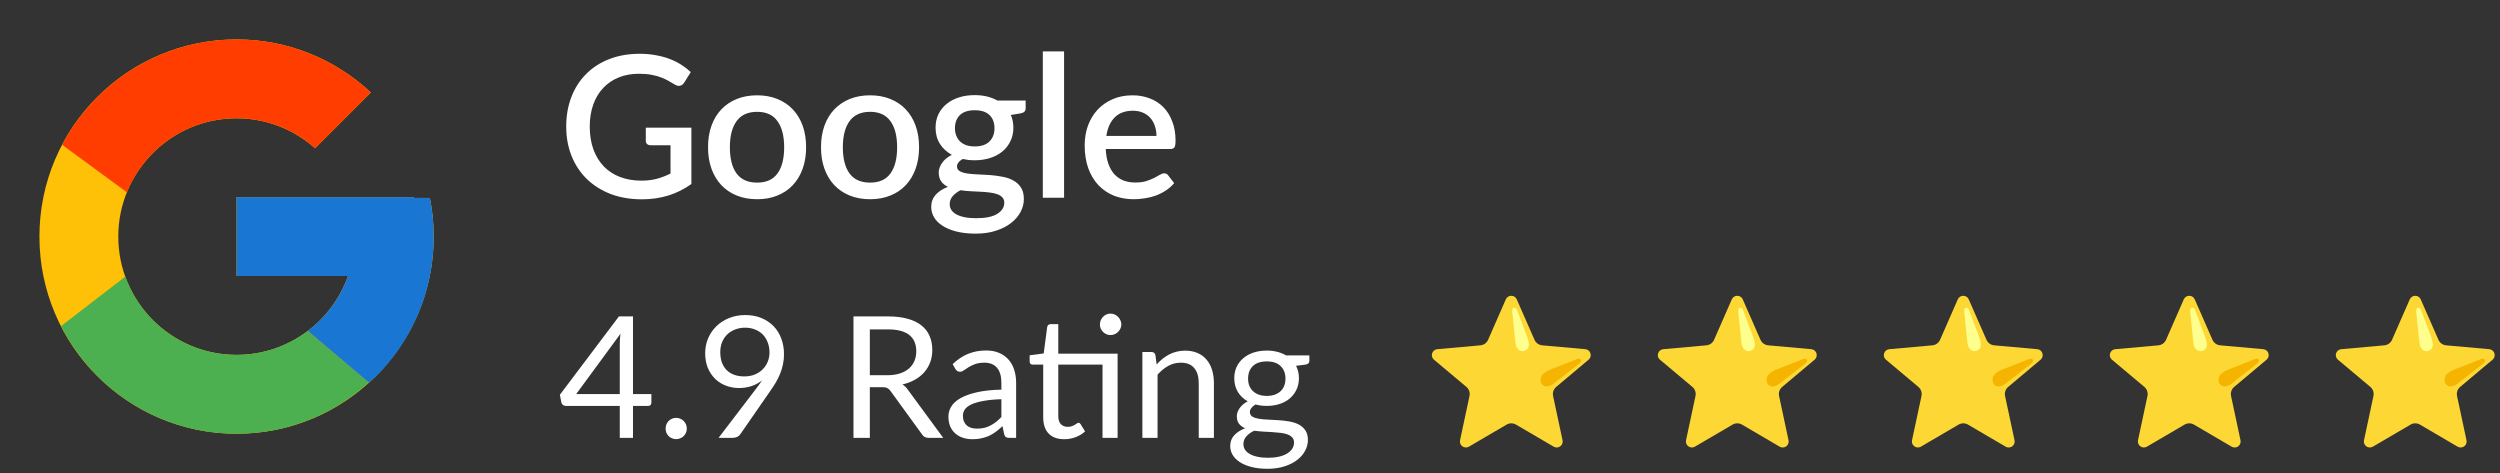 <?xml version="1.0" encoding="UTF-8"?>
<svg xmlns="http://www.w3.org/2000/svg" width="354" height="67" viewBox="0 0 354 67" fill="none">
  <rect x="0" y="0" width="354" height="67" fill="#333333" stroke="none"/>
  <path d="M60.873 28.032H58.625V27.916H33.5V39.083H49.277C46.975 45.583 40.79 50.25 33.5 50.25C24.25 50.25 16.75 42.75 16.75 33.5C16.75 24.25 24.25 16.75 33.5 16.75C37.77 16.75 41.654 18.36 44.612 20.992L52.508 13.095C47.522 8.449 40.853 5.583 33.5 5.583C18.083 5.583 5.583 18.083 5.583 33.5C5.583 48.917 18.083 61.416 33.5 61.416C48.917 61.416 61.416 48.917 61.416 33.5C61.416 31.628 61.224 29.801 60.873 28.032Z" fill="#FFC107"></path>
  <path d="M8.802 20.506L17.974 27.232C20.456 21.088 26.466 16.75 33.5 16.75C37.77 16.75 41.654 18.36 44.612 20.992L52.508 13.095C47.522 8.449 40.853 5.583 33.5 5.583C22.777 5.583 13.478 11.637 8.802 20.506Z" fill="#FF3D00"></path>
  <path d="M33.5 61.417C40.711 61.417 47.263 58.658 52.217 54.17L43.577 46.859C40.68 49.063 37.14 50.254 33.5 50.251C26.239 50.251 20.074 45.62 17.751 39.159L8.647 46.173C13.268 55.214 22.651 61.417 33.5 61.417Z" fill="#4CAF50"></path>
  <path d="M60.874 28.033H58.625V27.917H33.5V39.084H49.277C48.176 42.177 46.193 44.881 43.572 46.86L43.577 46.857L52.217 54.168C51.605 54.724 61.417 47.459 61.417 33.5C61.417 31.628 61.224 29.801 60.874 28.033Z" fill="#1976D2"></path>
  <path d="M97.9 18.074V26.054C95.893 27.501 93.56 28.224 90.9 28.224C89.267 28.224 87.787 27.972 86.462 27.468C85.146 26.955 84.021 26.245 83.088 25.34C82.155 24.425 81.436 23.338 80.932 22.078C80.428 20.818 80.176 19.432 80.176 17.92C80.176 16.399 80.419 15.008 80.904 13.748C81.389 12.479 82.085 11.391 82.99 10.486C83.895 9.571 84.987 8.867 86.266 8.372C87.545 7.868 88.982 7.616 90.578 7.616C91.39 7.616 92.141 7.681 92.832 7.812C93.532 7.933 94.181 8.106 94.778 8.33C95.375 8.554 95.926 8.825 96.43 9.142C96.934 9.459 97.396 9.814 97.816 10.206L96.878 11.704C96.729 11.937 96.537 12.082 96.304 12.138C96.071 12.194 95.819 12.138 95.548 11.97C95.277 11.811 94.988 11.643 94.68 11.466C94.381 11.289 94.036 11.125 93.644 10.976C93.252 10.817 92.799 10.691 92.286 10.598C91.773 10.495 91.166 10.444 90.466 10.444C89.402 10.444 88.441 10.621 87.582 10.976C86.733 11.321 86.005 11.821 85.398 12.474C84.791 13.118 84.325 13.902 83.998 14.826C83.671 15.75 83.508 16.781 83.508 17.92C83.508 19.124 83.681 20.202 84.026 21.154C84.371 22.097 84.861 22.899 85.496 23.562C86.131 24.215 86.896 24.715 87.792 25.06C88.697 25.405 89.705 25.578 90.816 25.578C91.647 25.578 92.384 25.489 93.028 25.312C93.681 25.135 94.321 24.887 94.946 24.57V20.566H92.132C91.917 20.566 91.749 20.51 91.628 20.398C91.507 20.277 91.446 20.123 91.446 19.936V18.074H97.9ZM107.215 13.496C108.27 13.496 109.222 13.669 110.071 14.014C110.93 14.359 111.658 14.849 112.255 15.484C112.862 16.119 113.328 16.889 113.655 17.794C113.982 18.699 114.145 19.717 114.145 20.846C114.145 21.975 113.982 22.993 113.655 23.898C113.328 24.803 112.862 25.578 112.255 26.222C111.658 26.857 110.93 27.347 110.071 27.692C109.222 28.037 108.27 28.21 107.215 28.21C106.151 28.21 105.19 28.037 104.331 27.692C103.482 27.347 102.754 26.857 102.147 26.222C101.54 25.578 101.074 24.803 100.747 23.898C100.42 22.993 100.257 21.975 100.257 20.846C100.257 19.717 100.42 18.699 100.747 17.794C101.074 16.889 101.54 16.119 102.147 15.484C102.754 14.849 103.482 14.359 104.331 14.014C105.19 13.669 106.151 13.496 107.215 13.496ZM107.215 25.858C108.503 25.858 109.46 25.429 110.085 24.57C110.72 23.702 111.037 22.465 111.037 20.86C111.037 19.255 110.72 18.018 110.085 17.15C109.46 16.273 108.503 15.834 107.215 15.834C105.908 15.834 104.938 16.273 104.303 17.15C103.668 18.018 103.351 19.255 103.351 20.86C103.351 22.465 103.668 23.702 104.303 24.57C104.938 25.429 105.908 25.858 107.215 25.858ZM123.211 13.496C124.266 13.496 125.218 13.669 126.067 14.014C126.926 14.359 127.654 14.849 128.251 15.484C128.858 16.119 129.324 16.889 129.651 17.794C129.978 18.699 130.141 19.717 130.141 20.846C130.141 21.975 129.978 22.993 129.651 23.898C129.324 24.803 128.858 25.578 128.251 26.222C127.654 26.857 126.926 27.347 126.067 27.692C125.218 28.037 124.266 28.21 123.211 28.21C122.147 28.21 121.186 28.037 120.327 27.692C119.478 27.347 118.75 26.857 118.143 26.222C117.536 25.578 117.07 24.803 116.743 23.898C116.416 22.993 116.253 21.975 116.253 20.846C116.253 19.717 116.416 18.699 116.743 17.794C117.07 16.889 117.536 16.119 118.143 15.484C118.75 14.849 119.478 14.359 120.327 14.014C121.186 13.669 122.147 13.496 123.211 13.496ZM123.211 25.858C124.499 25.858 125.456 25.429 126.081 24.57C126.716 23.702 127.033 22.465 127.033 20.86C127.033 19.255 126.716 18.018 126.081 17.15C125.456 16.273 124.499 15.834 123.211 15.834C121.904 15.834 120.934 16.273 120.299 17.15C119.664 18.018 119.347 19.255 119.347 20.86C119.347 22.465 119.664 23.702 120.299 24.57C120.934 25.429 121.904 25.858 123.211 25.858ZM138.02 20.734C138.953 20.734 139.653 20.496 140.12 20.02C140.587 19.544 140.82 18.923 140.82 18.158C140.82 17.374 140.587 16.753 140.12 16.296C139.653 15.839 138.953 15.61 138.02 15.61C137.096 15.61 136.396 15.839 135.92 16.296C135.453 16.753 135.22 17.374 135.22 18.158C135.22 18.531 135.281 18.877 135.402 19.194C135.523 19.511 135.701 19.787 135.934 20.02C136.167 20.244 136.457 20.421 136.802 20.552C137.157 20.673 137.563 20.734 138.02 20.734ZM142.206 28.7C142.206 28.383 142.113 28.131 141.926 27.944C141.749 27.748 141.506 27.599 141.198 27.496C140.89 27.384 140.531 27.305 140.12 27.258C139.709 27.202 139.271 27.165 138.804 27.146C138.347 27.118 137.875 27.095 137.39 27.076C136.914 27.048 136.452 27.001 136.004 26.936C135.556 27.169 135.187 27.449 134.898 27.776C134.618 28.103 134.478 28.481 134.478 28.91C134.478 29.19 134.548 29.451 134.688 29.694C134.837 29.937 135.061 30.147 135.36 30.324C135.668 30.501 136.055 30.641 136.522 30.744C136.998 30.847 137.567 30.898 138.23 30.898C139.555 30.898 140.549 30.693 141.212 30.282C141.875 29.871 142.206 29.344 142.206 28.7ZM145.23 14.238V15.358C145.23 15.731 145.006 15.96 144.558 16.044L143.13 16.282C143.373 16.823 143.494 17.425 143.494 18.088C143.494 18.788 143.354 19.423 143.074 19.992C142.803 20.561 142.425 21.047 141.94 21.448C141.455 21.849 140.876 22.157 140.204 22.372C139.532 22.587 138.804 22.694 138.02 22.694C137.721 22.694 137.427 22.68 137.138 22.652C136.858 22.615 136.583 22.568 136.312 22.512C136.041 22.671 135.841 22.839 135.71 23.016C135.579 23.193 135.514 23.375 135.514 23.562C135.514 23.87 135.649 24.099 135.92 24.248C136.191 24.397 136.545 24.505 136.984 24.57C137.432 24.635 137.941 24.677 138.51 24.696C139.079 24.715 139.658 24.747 140.246 24.794C140.834 24.841 141.413 24.92 141.982 25.032C142.551 25.135 143.055 25.312 143.494 25.564C143.942 25.807 144.301 26.138 144.572 26.558C144.843 26.978 144.978 27.524 144.978 28.196C144.978 28.812 144.824 29.414 144.516 30.002C144.208 30.59 143.76 31.113 143.172 31.57C142.593 32.027 141.884 32.391 141.044 32.662C140.204 32.942 139.247 33.082 138.174 33.082C137.11 33.082 136.181 32.979 135.388 32.774C134.604 32.569 133.946 32.289 133.414 31.934C132.891 31.589 132.499 31.187 132.238 30.73C131.986 30.273 131.86 29.797 131.86 29.302C131.86 28.63 132.07 28.056 132.49 27.58C132.919 27.104 133.498 26.731 134.226 26.46C133.834 26.273 133.517 26.017 133.274 25.69C133.041 25.363 132.924 24.934 132.924 24.402C132.924 23.982 133.078 23.543 133.386 23.086C133.694 22.629 134.156 22.241 134.772 21.924C134.063 21.532 133.503 21.014 133.092 20.37C132.681 19.717 132.476 18.956 132.476 18.088C132.476 17.379 132.611 16.739 132.882 16.17C133.162 15.601 133.549 15.115 134.044 14.714C134.539 14.313 135.122 14.005 135.794 13.79C136.475 13.575 137.217 13.468 138.02 13.468C139.252 13.468 140.325 13.725 141.24 14.238H145.23ZM150.673 7.28V28H147.663V7.28H150.673ZM163.755 19.25C163.755 18.746 163.68 18.279 163.531 17.85C163.391 17.411 163.181 17.033 162.901 16.716C162.621 16.389 162.271 16.137 161.851 15.96C161.44 15.773 160.964 15.68 160.423 15.68C159.331 15.68 158.472 15.993 157.847 16.618C157.221 17.243 156.825 18.121 156.657 19.25H163.755ZM156.573 21.098C156.61 21.91 156.736 22.615 156.951 23.212C157.165 23.8 157.45 24.29 157.805 24.682C158.169 25.074 158.598 25.368 159.093 25.564C159.597 25.751 160.157 25.844 160.773 25.844C161.361 25.844 161.869 25.779 162.299 25.648C162.728 25.508 163.101 25.359 163.419 25.2C163.736 25.032 164.007 24.883 164.231 24.752C164.455 24.612 164.66 24.542 164.847 24.542C165.089 24.542 165.276 24.635 165.407 24.822L166.261 25.928C165.906 26.348 165.505 26.703 165.057 26.992C164.609 27.281 164.133 27.519 163.629 27.706C163.125 27.883 162.607 28.009 162.075 28.084C161.543 28.168 161.025 28.21 160.521 28.21C159.531 28.21 158.612 28.047 157.763 27.72C156.923 27.384 156.19 26.894 155.565 26.25C154.949 25.606 154.463 24.808 154.109 23.856C153.763 22.904 153.591 21.807 153.591 20.566C153.591 19.577 153.745 18.653 154.053 17.794C154.37 16.935 154.818 16.189 155.397 15.554C155.985 14.919 156.694 14.42 157.525 14.056C158.365 13.683 159.312 13.496 160.367 13.496C161.244 13.496 162.056 13.641 162.803 13.93C163.549 14.21 164.193 14.625 164.735 15.176C165.276 15.727 165.696 16.403 165.995 17.206C166.303 17.999 166.457 18.905 166.457 19.922C166.457 20.389 166.405 20.701 166.303 20.86C166.2 21.019 166.013 21.098 165.743 21.098H156.573Z" fill="white"></path>
  <path d="M87.76 55.796V48.704C87.76 48.496 87.768 48.268 87.784 48.02C87.8 47.772 87.824 47.52 87.856 47.264L81.592 55.796H87.76ZM92.236 55.796V57.02C92.236 57.148 92.196 57.256 92.116 57.344C92.044 57.432 91.928 57.476 91.768 57.476H89.632V62H87.76V57.476H80.128C79.968 57.476 79.828 57.432 79.708 57.344C79.596 57.248 79.524 57.132 79.492 56.996L79.276 55.904L87.64 44.804H89.632V55.796H92.236ZM94.254 60.68C94.254 60.472 94.29 60.276 94.362 60.092C94.442 59.908 94.546 59.748 94.674 59.612C94.81 59.476 94.97 59.368 95.154 59.288C95.338 59.208 95.534 59.168 95.742 59.168C95.95 59.168 96.146 59.208 96.33 59.288C96.514 59.368 96.674 59.476 96.81 59.612C96.946 59.748 97.054 59.908 97.134 60.092C97.214 60.276 97.254 60.472 97.254 60.68C97.254 60.896 97.214 61.096 97.134 61.28C97.054 61.456 96.946 61.612 96.81 61.748C96.674 61.884 96.514 61.988 96.33 62.06C96.146 62.14 95.95 62.18 95.742 62.18C95.534 62.18 95.338 62.14 95.154 62.06C94.97 61.988 94.81 61.884 94.674 61.748C94.546 61.612 94.442 61.456 94.362 61.28C94.29 61.096 94.254 60.896 94.254 60.68ZM101.99 49.856C101.99 50.4 102.066 50.888 102.218 51.32C102.378 51.744 102.602 52.104 102.89 52.4C103.186 52.696 103.542 52.92 103.958 53.072C104.382 53.224 104.854 53.3 105.374 53.3C105.95 53.3 106.458 53.208 106.898 53.024C107.346 52.832 107.722 52.58 108.026 52.268C108.33 51.956 108.562 51.596 108.722 51.188C108.882 50.78 108.962 50.356 108.962 49.916C108.962 49.38 108.874 48.896 108.698 48.464C108.53 48.024 108.294 47.652 107.99 47.348C107.686 47.044 107.322 46.812 106.898 46.652C106.482 46.484 106.022 46.4 105.518 46.4C104.99 46.4 104.51 46.488 104.078 46.664C103.646 46.832 103.274 47.068 102.962 47.372C102.65 47.676 102.41 48.04 102.242 48.464C102.074 48.888 101.99 49.352 101.99 49.856ZM106.982 55.148C107.158 54.916 107.322 54.696 107.474 54.488C107.626 54.28 107.77 54.072 107.906 53.864C107.466 54.216 106.97 54.484 106.418 54.668C105.866 54.852 105.282 54.944 104.666 54.944C104.018 54.944 103.402 54.836 102.818 54.62C102.242 54.404 101.734 54.088 101.294 53.672C100.854 53.248 100.502 52.732 100.238 52.124C99.982 51.508 99.854 50.804 99.854 50.012C99.854 49.26 99.994 48.556 100.274 47.9C100.554 47.244 100.946 46.672 101.45 46.184C101.954 45.696 102.554 45.312 103.25 45.032C103.946 44.752 104.71 44.612 105.542 44.612C106.366 44.612 107.114 44.748 107.786 45.02C108.458 45.292 109.034 45.672 109.514 46.16C109.994 46.648 110.362 47.232 110.618 47.912C110.882 48.592 111.014 49.344 111.014 50.168C111.014 50.664 110.966 51.136 110.87 51.584C110.782 52.024 110.65 52.46 110.474 52.892C110.306 53.316 110.098 53.74 109.85 54.164C109.602 54.58 109.322 55.008 109.01 55.448L104.822 61.496C104.718 61.648 104.57 61.772 104.378 61.868C104.186 61.956 103.966 62 103.718 62H101.75L106.982 55.148ZM125.616 53.132C126.288 53.132 126.88 53.052 127.392 52.892C127.912 52.724 128.344 52.492 128.688 52.196C129.04 51.892 129.304 51.532 129.48 51.116C129.656 50.7 129.744 50.24 129.744 49.736C129.744 48.712 129.408 47.94 128.736 47.42C128.064 46.9 127.056 46.64 125.712 46.64H123.168V53.132H125.616ZM133.56 62H131.496C131.072 62 130.76 61.836 130.56 61.508L126.096 55.364C125.96 55.172 125.812 55.036 125.652 54.956C125.5 54.868 125.26 54.824 124.932 54.824H123.168V62H120.852V44.804H125.712C126.8 44.804 127.74 44.916 128.532 45.14C129.324 45.356 129.976 45.672 130.488 46.088C131.008 46.504 131.392 47.008 131.64 47.6C131.888 48.184 132.012 48.84 132.012 49.568C132.012 50.176 131.916 50.744 131.724 51.272C131.532 51.8 131.252 52.276 130.884 52.7C130.524 53.116 130.08 53.472 129.552 53.768C129.032 54.064 128.44 54.288 127.776 54.44C128.072 54.608 128.328 54.852 128.544 55.172L133.56 62ZM141.796 56.528C140.812 56.56 139.972 56.64 139.276 56.768C138.588 56.888 138.024 57.048 137.584 57.248C137.152 57.448 136.836 57.684 136.636 57.956C136.444 58.228 136.348 58.532 136.348 58.868C136.348 59.188 136.4 59.464 136.504 59.696C136.608 59.928 136.748 60.12 136.924 60.272C137.108 60.416 137.32 60.524 137.56 60.596C137.808 60.66 138.072 60.692 138.352 60.692C138.728 60.692 139.072 60.656 139.384 60.584C139.696 60.504 139.988 60.392 140.26 60.248C140.54 60.104 140.804 59.932 141.052 59.732C141.308 59.532 141.556 59.304 141.796 59.048V56.528ZM134.896 51.56C135.568 50.912 136.292 50.428 137.068 50.108C137.844 49.788 138.704 49.628 139.648 49.628C140.328 49.628 140.932 49.74 141.46 49.964C141.988 50.188 142.432 50.5 142.792 50.9C143.152 51.3 143.424 51.784 143.608 52.352C143.792 52.92 143.884 53.544 143.884 54.224V62H142.936C142.728 62 142.568 61.968 142.456 61.904C142.344 61.832 142.256 61.696 142.192 61.496L141.952 60.344C141.632 60.64 141.32 60.904 141.016 61.136C140.712 61.36 140.392 61.552 140.056 61.712C139.72 61.864 139.36 61.98 138.976 62.06C138.6 62.148 138.18 62.192 137.716 62.192C137.244 62.192 136.8 62.128 136.384 62C135.968 61.864 135.604 61.664 135.292 61.4C134.988 61.136 134.744 60.804 134.56 60.404C134.384 59.996 134.296 59.516 134.296 58.964C134.296 58.484 134.428 58.024 134.692 57.584C134.956 57.136 135.384 56.74 135.976 56.396C136.568 56.052 137.34 55.772 138.292 55.556C139.244 55.332 140.412 55.204 141.796 55.172V54.224C141.796 53.28 141.592 52.568 141.184 52.088C140.776 51.6 140.18 51.356 139.396 51.356C138.868 51.356 138.424 51.424 138.064 51.56C137.712 51.688 137.404 51.836 137.14 52.004C136.884 52.164 136.66 52.312 136.468 52.448C136.284 52.576 136.1 52.64 135.916 52.64C135.772 52.64 135.648 52.604 135.544 52.532C135.44 52.452 135.352 52.356 135.28 52.244L134.896 51.56ZM158.253 62H156.117V51.632H149.853V58.928C149.853 59.44 149.977 59.82 150.225 60.068C150.473 60.316 150.793 60.44 151.185 60.44C151.409 60.44 151.601 60.412 151.761 60.356C151.929 60.292 152.073 60.224 152.193 60.152C152.313 60.08 152.413 60.016 152.493 59.96C152.581 59.896 152.657 59.864 152.721 59.864C152.833 59.864 152.933 59.932 153.021 60.068L153.645 61.088C153.277 61.432 152.833 61.704 152.313 61.904C151.793 62.096 151.257 62.192 150.705 62.192C149.745 62.192 149.005 61.924 148.485 61.388C147.973 60.852 147.717 60.08 147.717 59.072V51.632H146.253C146.125 51.632 146.017 51.596 145.929 51.524C145.841 51.444 145.797 51.324 145.797 51.164V50.312L147.789 50.048L148.281 46.304C148.305 46.184 148.357 46.088 148.437 46.016C148.525 45.936 148.637 45.896 148.773 45.896H149.853V50.084H158.253V62ZM158.781 45.944C158.781 46.152 158.737 46.348 158.649 46.532C158.569 46.708 158.457 46.864 158.313 47C158.177 47.136 158.017 47.244 157.833 47.324C157.649 47.404 157.453 47.444 157.245 47.444C157.037 47.444 156.841 47.404 156.657 47.324C156.481 47.244 156.325 47.136 156.189 47C156.053 46.864 155.945 46.708 155.865 46.532C155.785 46.348 155.745 46.152 155.745 45.944C155.745 45.736 155.785 45.54 155.865 45.356C155.945 45.164 156.053 45 156.189 44.864C156.325 44.72 156.481 44.608 156.657 44.528C156.841 44.448 157.037 44.408 157.245 44.408C157.453 44.408 157.649 44.448 157.833 44.528C158.017 44.608 158.177 44.72 158.313 44.864C158.457 45 158.569 45.164 158.649 45.356C158.737 45.54 158.781 45.736 158.781 45.944ZM163.778 51.608C164.042 51.312 164.322 51.044 164.618 50.804C164.914 50.564 165.226 50.36 165.554 50.192C165.89 50.016 166.242 49.884 166.61 49.796C166.986 49.7 167.39 49.652 167.822 49.652C168.486 49.652 169.07 49.764 169.574 49.988C170.086 50.204 170.51 50.516 170.846 50.924C171.19 51.324 171.45 51.808 171.626 52.376C171.802 52.944 171.89 53.572 171.89 54.26V62H169.742V54.26C169.742 53.34 169.53 52.628 169.106 52.124C168.69 51.612 168.054 51.356 167.198 51.356C166.566 51.356 165.974 51.508 165.422 51.812C164.878 52.116 164.374 52.528 163.91 53.048V62H161.762V49.844H163.046C163.35 49.844 163.538 49.992 163.61 50.288L163.778 51.608ZM179.381 56.06C179.813 56.06 180.193 56 180.521 55.88C180.849 55.76 181.125 55.592 181.349 55.376C181.573 55.16 181.741 54.904 181.853 54.608C181.965 54.304 182.021 53.972 182.021 53.612C182.021 52.868 181.793 52.276 181.337 51.836C180.889 51.396 180.237 51.176 179.381 51.176C178.517 51.176 177.857 51.396 177.401 51.836C176.953 52.276 176.729 52.868 176.729 53.612C176.729 53.972 176.785 54.304 176.897 54.608C177.017 54.904 177.189 55.16 177.413 55.376C177.637 55.592 177.913 55.76 178.241 55.88C178.569 56 178.949 56.06 179.381 56.06ZM183.233 62.66C183.233 62.364 183.149 62.124 182.981 61.94C182.813 61.756 182.585 61.612 182.297 61.508C182.017 61.404 181.689 61.332 181.313 61.292C180.937 61.244 180.537 61.208 180.113 61.184C179.697 61.16 179.273 61.136 178.841 61.112C178.409 61.088 177.993 61.048 177.593 60.992C177.145 61.2 176.777 61.464 176.489 61.784C176.209 62.096 176.069 62.464 176.069 62.888C176.069 63.16 176.137 63.412 176.273 63.644C176.417 63.884 176.633 64.088 176.921 64.256C177.209 64.432 177.569 64.568 178.001 64.664C178.441 64.768 178.957 64.82 179.549 64.82C180.125 64.82 180.641 64.768 181.097 64.664C181.553 64.56 181.937 64.412 182.249 64.22C182.569 64.028 182.813 63.8 182.981 63.536C183.149 63.272 183.233 62.98 183.233 62.66ZM185.405 50.324V51.116C185.405 51.38 185.237 51.548 184.901 51.62L183.521 51.8C183.793 52.328 183.929 52.912 183.929 53.552C183.929 54.144 183.813 54.684 183.581 55.172C183.357 55.652 183.045 56.064 182.645 56.408C182.245 56.752 181.765 57.016 181.205 57.2C180.645 57.384 180.037 57.476 179.381 57.476C178.813 57.476 178.277 57.408 177.773 57.272C177.517 57.432 177.321 57.604 177.185 57.788C177.049 57.964 176.981 58.144 176.981 58.328C176.981 58.616 177.097 58.836 177.329 58.988C177.569 59.132 177.881 59.236 178.265 59.3C178.649 59.364 179.085 59.404 179.573 59.42C180.069 59.436 180.573 59.464 181.085 59.504C181.605 59.536 182.109 59.596 182.597 59.684C183.093 59.772 183.533 59.916 183.917 60.116C184.301 60.316 184.609 60.592 184.841 60.944C185.081 61.296 185.201 61.752 185.201 62.312C185.201 62.832 185.069 63.336 184.805 63.824C184.549 64.312 184.177 64.744 183.689 65.12C183.201 65.504 182.601 65.808 181.889 66.032C181.185 66.264 180.389 66.38 179.501 66.38C178.613 66.38 177.837 66.292 177.173 66.116C176.509 65.94 175.957 65.704 175.517 65.408C175.077 65.112 174.745 64.768 174.521 64.376C174.305 63.992 174.197 63.588 174.197 63.164C174.197 62.564 174.385 62.056 174.761 61.64C175.137 61.224 175.653 60.892 176.309 60.644C175.949 60.484 175.661 60.272 175.445 60.008C175.237 59.736 175.133 59.372 175.133 58.916C175.133 58.74 175.165 58.56 175.229 58.376C175.293 58.184 175.389 57.996 175.517 57.812C175.653 57.62 175.817 57.44 176.009 57.272C176.201 57.104 176.425 56.956 176.681 56.828C176.081 56.492 175.613 56.048 175.277 55.496C174.941 54.936 174.773 54.288 174.773 53.552C174.773 52.96 174.885 52.424 175.109 51.944C175.341 51.456 175.661 51.044 176.069 50.708C176.477 50.364 176.961 50.1 177.521 49.916C178.089 49.732 178.709 49.64 179.381 49.64C179.909 49.64 180.401 49.7 180.857 49.82C181.313 49.932 181.729 50.1 182.105 50.324H185.405Z" fill="white"></path>
  <path d="M214.759 42.356L217.283 48.112C217.378 48.328 217.529 48.516 217.721 48.654C217.913 48.792 218.139 48.876 218.374 48.898L224.522 49.449C225.218 49.55 225.495 50.403 224.991 50.894L220.36 54.785C219.985 55.1 219.814 55.595 219.917 56.073L221.263 62.375C221.382 63.067 220.656 63.596 220.033 63.267L214.667 60.125C214.465 60.006 214.234 59.944 214 59.944C213.765 59.944 213.535 60.006 213.332 60.125L207.966 63.266C207.345 63.592 206.618 63.065 206.736 62.373L208.082 56.071C208.183 55.593 208.015 55.098 207.64 54.783L203.007 50.896C202.504 50.407 202.782 49.552 203.475 49.451L209.623 48.899C209.859 48.878 210.084 48.794 210.276 48.656C210.468 48.517 210.62 48.33 210.715 48.114L213.238 42.358C213.552 41.727 214.448 41.727 214.759 42.356Z" fill="#FDD835"></path>
  <path d="M214.576 48.457L214.148 44.215C214.131 43.979 214.083 43.574 214.461 43.574C214.761 43.574 214.925 44.199 214.925 44.199L216.207 47.604C216.691 48.899 216.492 49.344 216.025 49.606C215.489 49.906 214.698 49.672 214.576 48.457Z" fill="#FFFF8D"></path>
  <path d="M219.865 54.408L223.544 51.537C223.726 51.385 224.054 51.144 223.791 50.868C223.583 50.65 223.021 50.964 223.021 50.964L219.801 52.222C218.841 52.553 218.204 53.045 218.148 53.663C218.074 54.489 218.815 55.124 219.865 54.408Z" fill="#F4B400"></path>
  <path d="M246.759 42.356L249.283 48.112C249.378 48.328 249.529 48.516 249.721 48.654C249.913 48.792 250.139 48.876 250.374 48.898L256.522 49.449C257.218 49.55 257.495 50.403 256.991 50.894L252.36 54.785C251.985 55.1 251.814 55.595 251.917 56.073L253.263 62.375C253.382 63.067 252.656 63.596 252.033 63.267L246.667 60.125C246.465 60.006 246.234 59.944 246 59.944C245.765 59.944 245.535 60.006 245.332 60.125L239.966 63.266C239.345 63.592 238.618 63.065 238.736 62.373L240.082 56.071C240.183 55.593 240.015 55.098 239.64 54.783L235.007 50.896C234.504 50.407 234.782 49.552 235.475 49.451L241.623 48.899C241.859 48.878 242.084 48.794 242.276 48.656C242.468 48.517 242.62 48.33 242.715 48.114L245.238 42.358C245.552 41.727 246.448 41.727 246.759 42.356Z" fill="#FDD835"></path>
  <path d="M246.576 48.457L246.148 44.215C246.131 43.979 246.083 43.574 246.461 43.574C246.761 43.574 246.925 44.199 246.925 44.199L248.207 47.604C248.691 48.899 248.492 49.344 248.025 49.606C247.489 49.906 246.698 49.672 246.576 48.457Z" fill="#FFFF8D"></path>
  <path d="M251.865 54.408L255.544 51.537C255.726 51.385 256.054 51.144 255.791 50.868C255.583 50.65 255.021 50.964 255.021 50.964L251.801 52.222C250.841 52.553 250.204 53.045 250.148 53.663C250.074 54.489 250.815 55.124 251.865 54.408Z" fill="#F4B400"></path>
  <path d="M278.759 42.356L281.283 48.112C281.378 48.328 281.529 48.516 281.721 48.654C281.913 48.792 282.139 48.876 282.374 48.898L288.522 49.449C289.218 49.55 289.495 50.403 288.991 50.894L284.36 54.785C283.985 55.1 283.814 55.595 283.917 56.073L285.263 62.375C285.382 63.067 284.656 63.596 284.033 63.267L278.667 60.125C278.465 60.006 278.234 59.944 278 59.944C277.765 59.944 277.535 60.006 277.332 60.125L271.966 63.266C271.345 63.592 270.618 63.065 270.736 62.373L272.082 56.071C272.183 55.593 272.015 55.098 271.64 54.783L267.007 50.896C266.504 50.407 266.782 49.552 267.475 49.451L273.623 48.899C273.859 48.878 274.084 48.794 274.276 48.656C274.468 48.517 274.62 48.33 274.715 48.114L277.238 42.358C277.552 41.727 278.448 41.727 278.759 42.356Z" fill="#FDD835"></path>
  <path d="M278.576 48.457L278.148 44.215C278.131 43.979 278.083 43.574 278.461 43.574C278.761 43.574 278.925 44.199 278.925 44.199L280.207 47.604C280.691 48.899 280.492 49.344 280.025 49.606C279.489 49.906 278.698 49.672 278.576 48.457Z" fill="#FFFF8D"></path>
  <path d="M283.865 54.408L287.544 51.537C287.726 51.385 288.054 51.144 287.791 50.868C287.583 50.65 287.021 50.964 287.021 50.964L283.801 52.222C282.841 52.553 282.204 53.045 282.148 53.663C282.074 54.489 282.815 55.124 283.865 54.408Z" fill="#F4B400"></path>
  <path d="M310.759 42.356L313.283 48.112C313.378 48.328 313.529 48.516 313.721 48.654C313.913 48.792 314.139 48.876 314.374 48.898L320.522 49.449C321.218 49.55 321.495 50.403 320.991 50.894L316.36 54.785C315.985 55.1 315.814 55.595 315.917 56.073L317.263 62.375C317.382 63.067 316.656 63.596 316.033 63.267L310.667 60.125C310.465 60.006 310.234 59.944 310 59.944C309.765 59.944 309.535 60.006 309.332 60.125L303.966 63.266C303.345 63.592 302.618 63.065 302.736 62.373L304.082 56.071C304.183 55.593 304.015 55.098 303.64 54.783L299.007 50.896C298.504 50.407 298.782 49.552 299.475 49.451L305.623 48.899C305.859 48.878 306.084 48.794 306.276 48.656C306.468 48.517 306.62 48.33 306.715 48.114L309.238 42.358C309.552 41.727 310.448 41.727 310.759 42.356Z" fill="#FDD835"></path>
  <path d="M310.576 48.457L310.148 44.215C310.131 43.979 310.083 43.574 310.461 43.574C310.761 43.574 310.925 44.199 310.925 44.199L312.207 47.604C312.691 48.899 312.492 49.344 312.025 49.606C311.489 49.906 310.698 49.672 310.576 48.457Z" fill="#FFFF8D"></path>
  <path d="M315.865 54.408L319.544 51.537C319.726 51.385 320.054 51.144 319.791 50.868C319.583 50.65 319.021 50.964 319.021 50.964L315.801 52.222C314.841 52.553 314.204 53.045 314.148 53.663C314.074 54.489 314.815 55.124 315.865 54.408Z" fill="#F4B400"></path>
  <path d="M342.759 42.356L345.283 48.112C345.378 48.328 345.529 48.516 345.721 48.654C345.913 48.792 346.139 48.876 346.374 48.898L352.522 49.449C353.218 49.55 353.495 50.403 352.991 50.894L348.36 54.785C347.985 55.1 347.814 55.595 347.917 56.073L349.263 62.375C349.382 63.067 348.656 63.596 348.033 63.267L342.667 60.125C342.465 60.006 342.234 59.944 342 59.944C341.765 59.944 341.535 60.006 341.332 60.125L335.966 63.266C335.345 63.592 334.618 63.065 334.736 62.373L336.082 56.071C336.183 55.593 336.015 55.098 335.64 54.783L331.007 50.896C330.504 50.407 330.782 49.552 331.475 49.451L337.623 48.899C337.859 48.878 338.084 48.794 338.276 48.656C338.468 48.517 338.62 48.33 338.715 48.114L341.238 42.358C341.552 41.727 342.448 41.727 342.759 42.356Z" fill="#FDD835"></path>
  <path d="M342.576 48.457L342.148 44.215C342.131 43.979 342.083 43.574 342.461 43.574C342.761 43.574 342.925 44.199 342.925 44.199L344.207 47.604C344.691 48.899 344.492 49.344 344.025 49.606C343.489 49.906 342.698 49.672 342.576 48.457Z" fill="#FFFF8D"></path>
  <path d="M347.865 54.408L351.544 51.537C351.726 51.385 352.054 51.144 351.791 50.868C351.583 50.65 351.021 50.964 351.021 50.964L347.801 52.222C346.841 52.553 346.204 53.045 346.148 53.663C346.074 54.489 346.815 55.124 347.865 54.408Z" fill="#F4B400"></path>
</svg>
